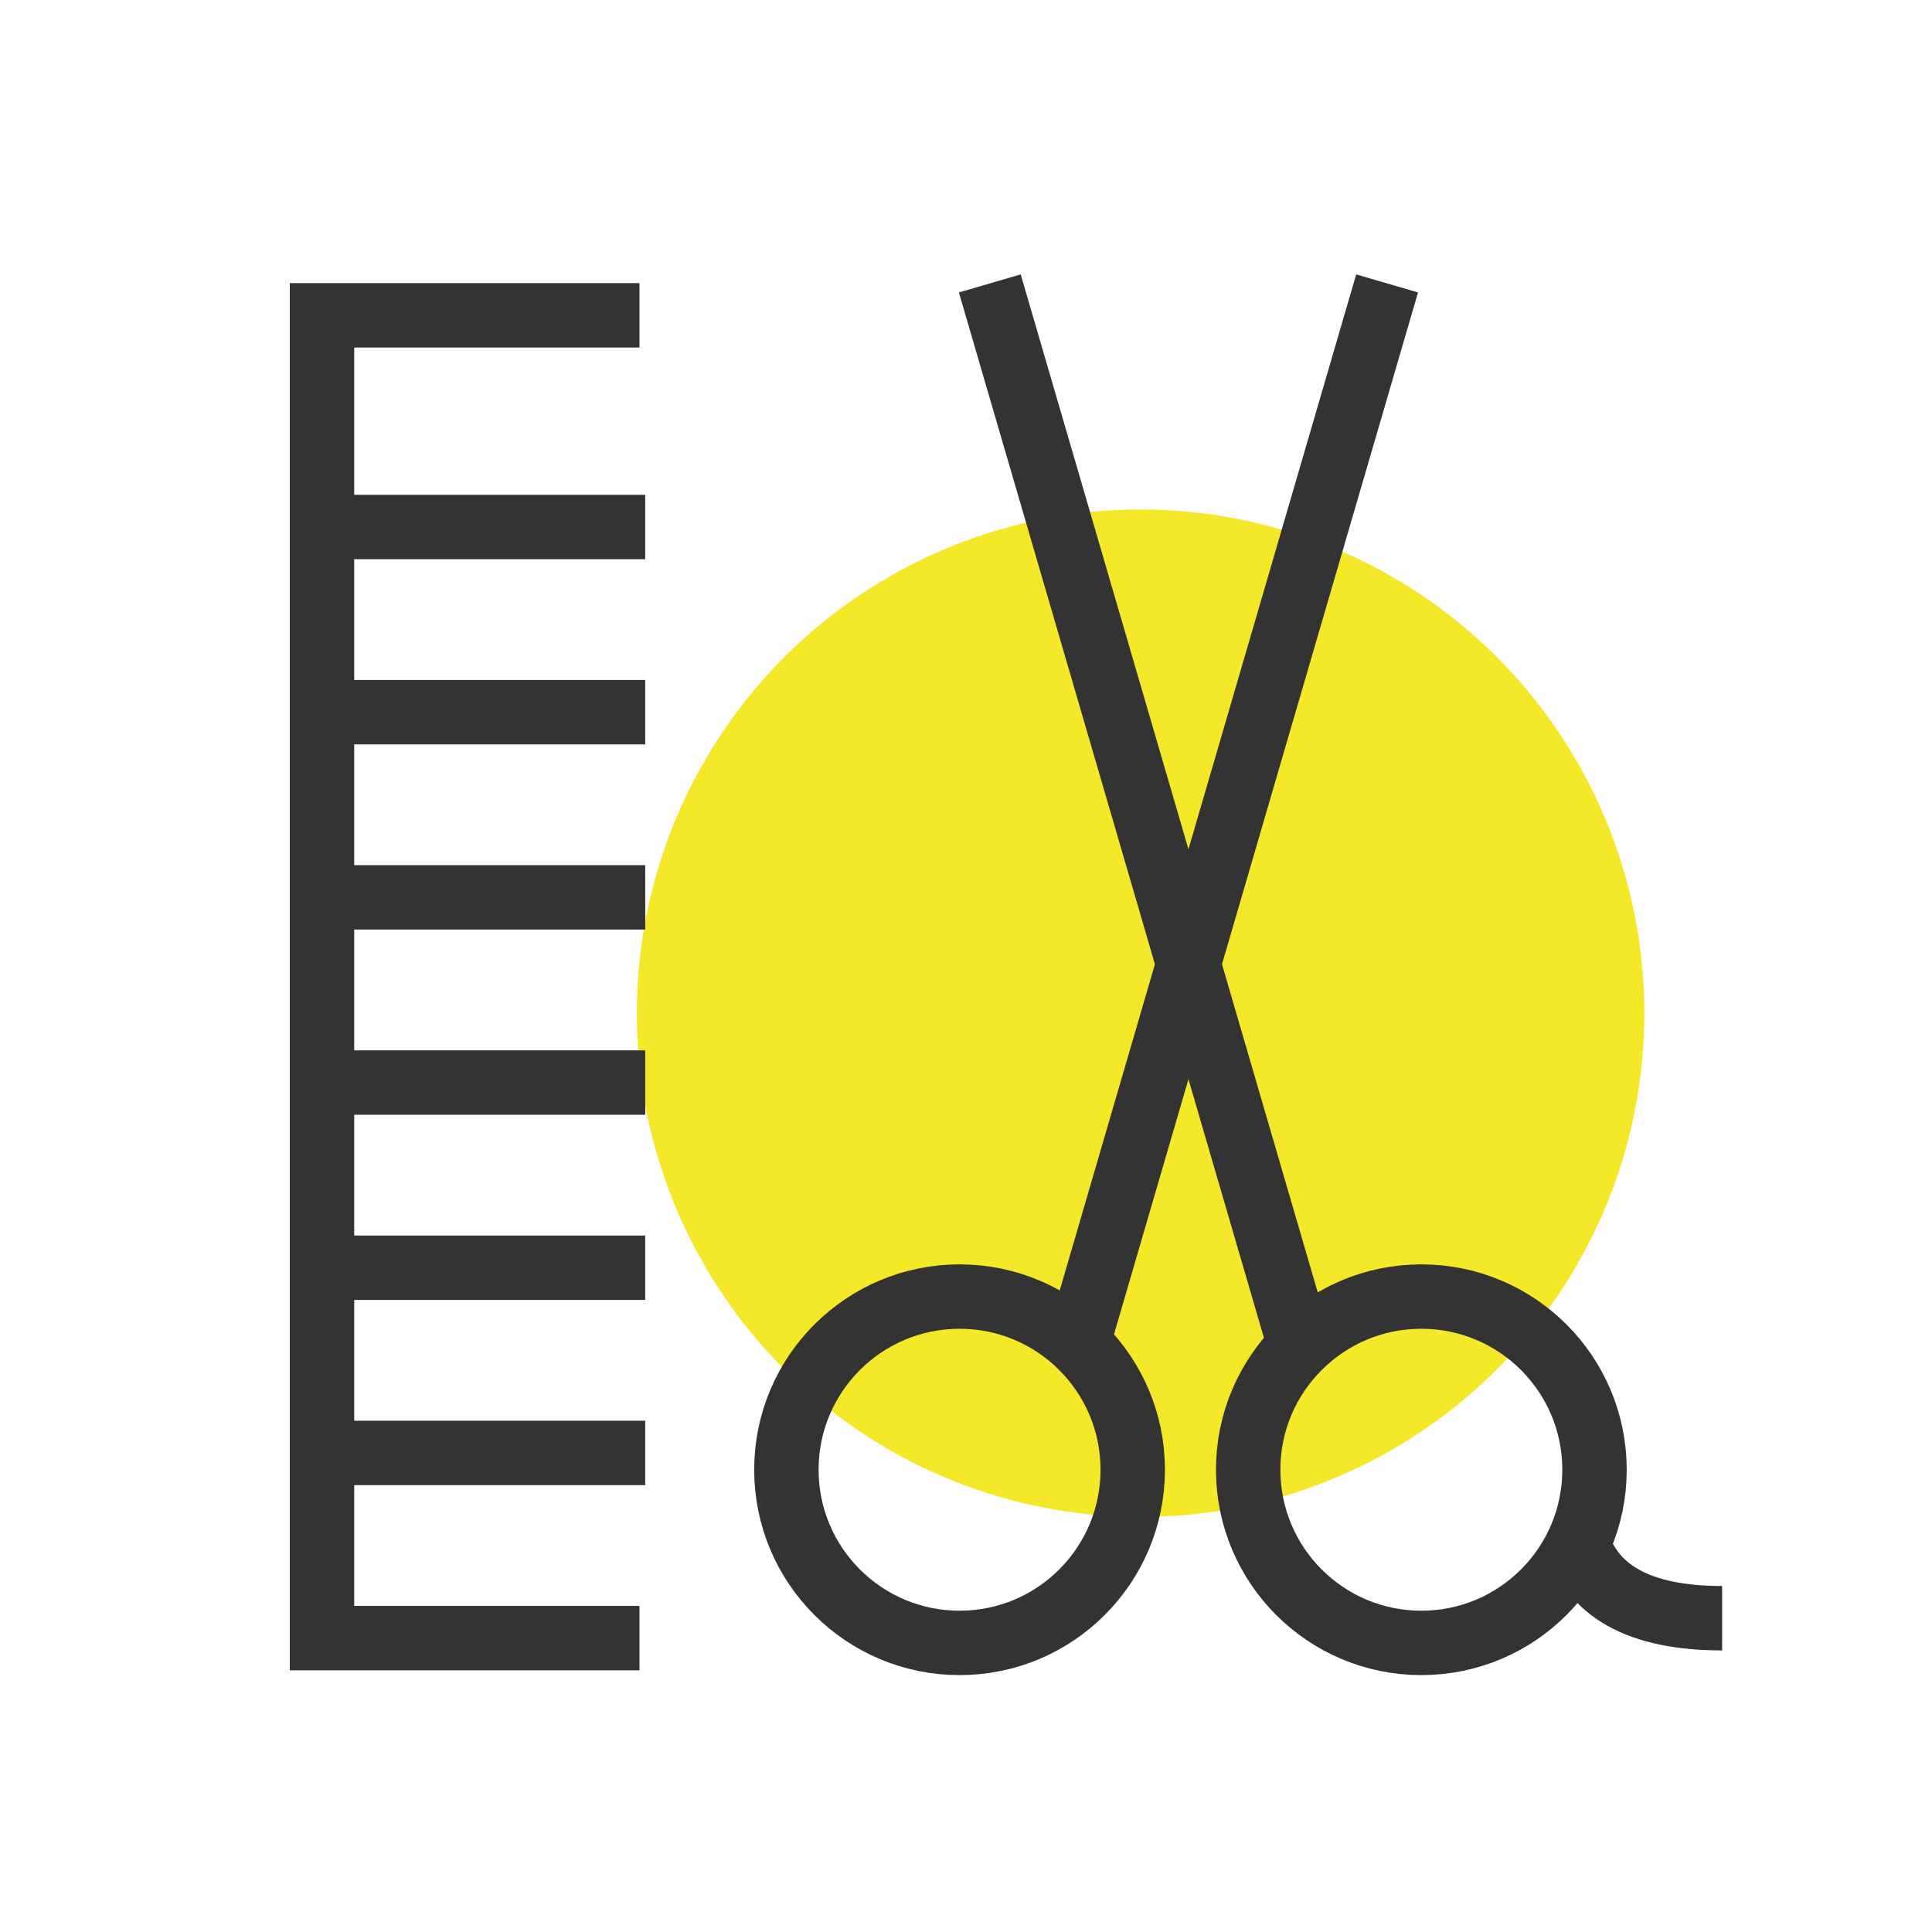 <?xml version="1.0" encoding="UTF-8"?>
<svg width="60px" height="60px" viewBox="0 0 60 60" version="1.1" xmlns="http://www.w3.org/2000/svg" xmlns:xlink="http://www.w3.org/1999/xlink">
    <!-- Generator: Sketch 51.3 (57544) - http://www.bohemiancoding.com/sketch -->
    <title>icon_adjust_hairstyle</title>
    <desc>Created with Sketch.</desc>
    <defs></defs>
    <g id="icon_adjust_hairstyle" stroke="none" stroke-width="1" fill="none" fill-rule="evenodd">
        <g id="Group-8" transform="translate(10, 8)">
            <circle id="Oval-2" fill="#F5E828" cx="25.422" cy="23.467" r="15.644"></circle>
            <g id="Group-4" transform="translate(0, 1.793)" stroke="#333333" stroke-width="2">
                <polyline id="Rectangle-7" points="9.859 41.08 0 41.08 0 0 9.859 0"></polyline>
                <path d="M0.822,6.573 L9.038,6.573" id="Line" stroke-linecap="square"></path>
                <path d="M0.822,18.075 L9.038,18.075" id="Line-Copy-2" stroke-linecap="square"></path>
                <path d="M0.822,12.324 L9.038,12.324" id="Line-Copy" stroke-linecap="square"></path>
                <path d="M0.822,23.827 L9.038,23.827" id="Line-Copy-3" stroke-linecap="square"></path>
                <path d="M0.822,29.578 L9.038,29.578" id="Line-Copy-5" stroke-linecap="square"></path>
                <path d="M0.822,35.329 L9.038,35.329" id="Line-Copy-4" stroke-linecap="square"></path>
            </g>
            <path d="M23.427,33.876 L33.078,0.802" id="Path-56" stroke="#333333" stroke-width="2"></path>
            <circle id="Oval-4" stroke="#333333" stroke-width="2" cx="19.8" cy="37.644" r="5.378"></circle>
            <circle id="Oval-4-Copy" stroke="#333333" stroke-width="2" cx="34.141" cy="37.644" r="5.378"></circle>
            <path d="M20.738,33.876 L30.389,0.802" id="Path-56-Copy" stroke="#333333" stroke-width="2" transform="translate(25.564, 17.339) scale(-1, 1) translate(-25.564, -17.339) "></path>
            <path d="M38.932,39.712 C39.391,41.407 40.907,42.255 43.482,42.255" id="Path-57" stroke="#333333" stroke-width="2"></path>
        </g>
    </g>
</svg>